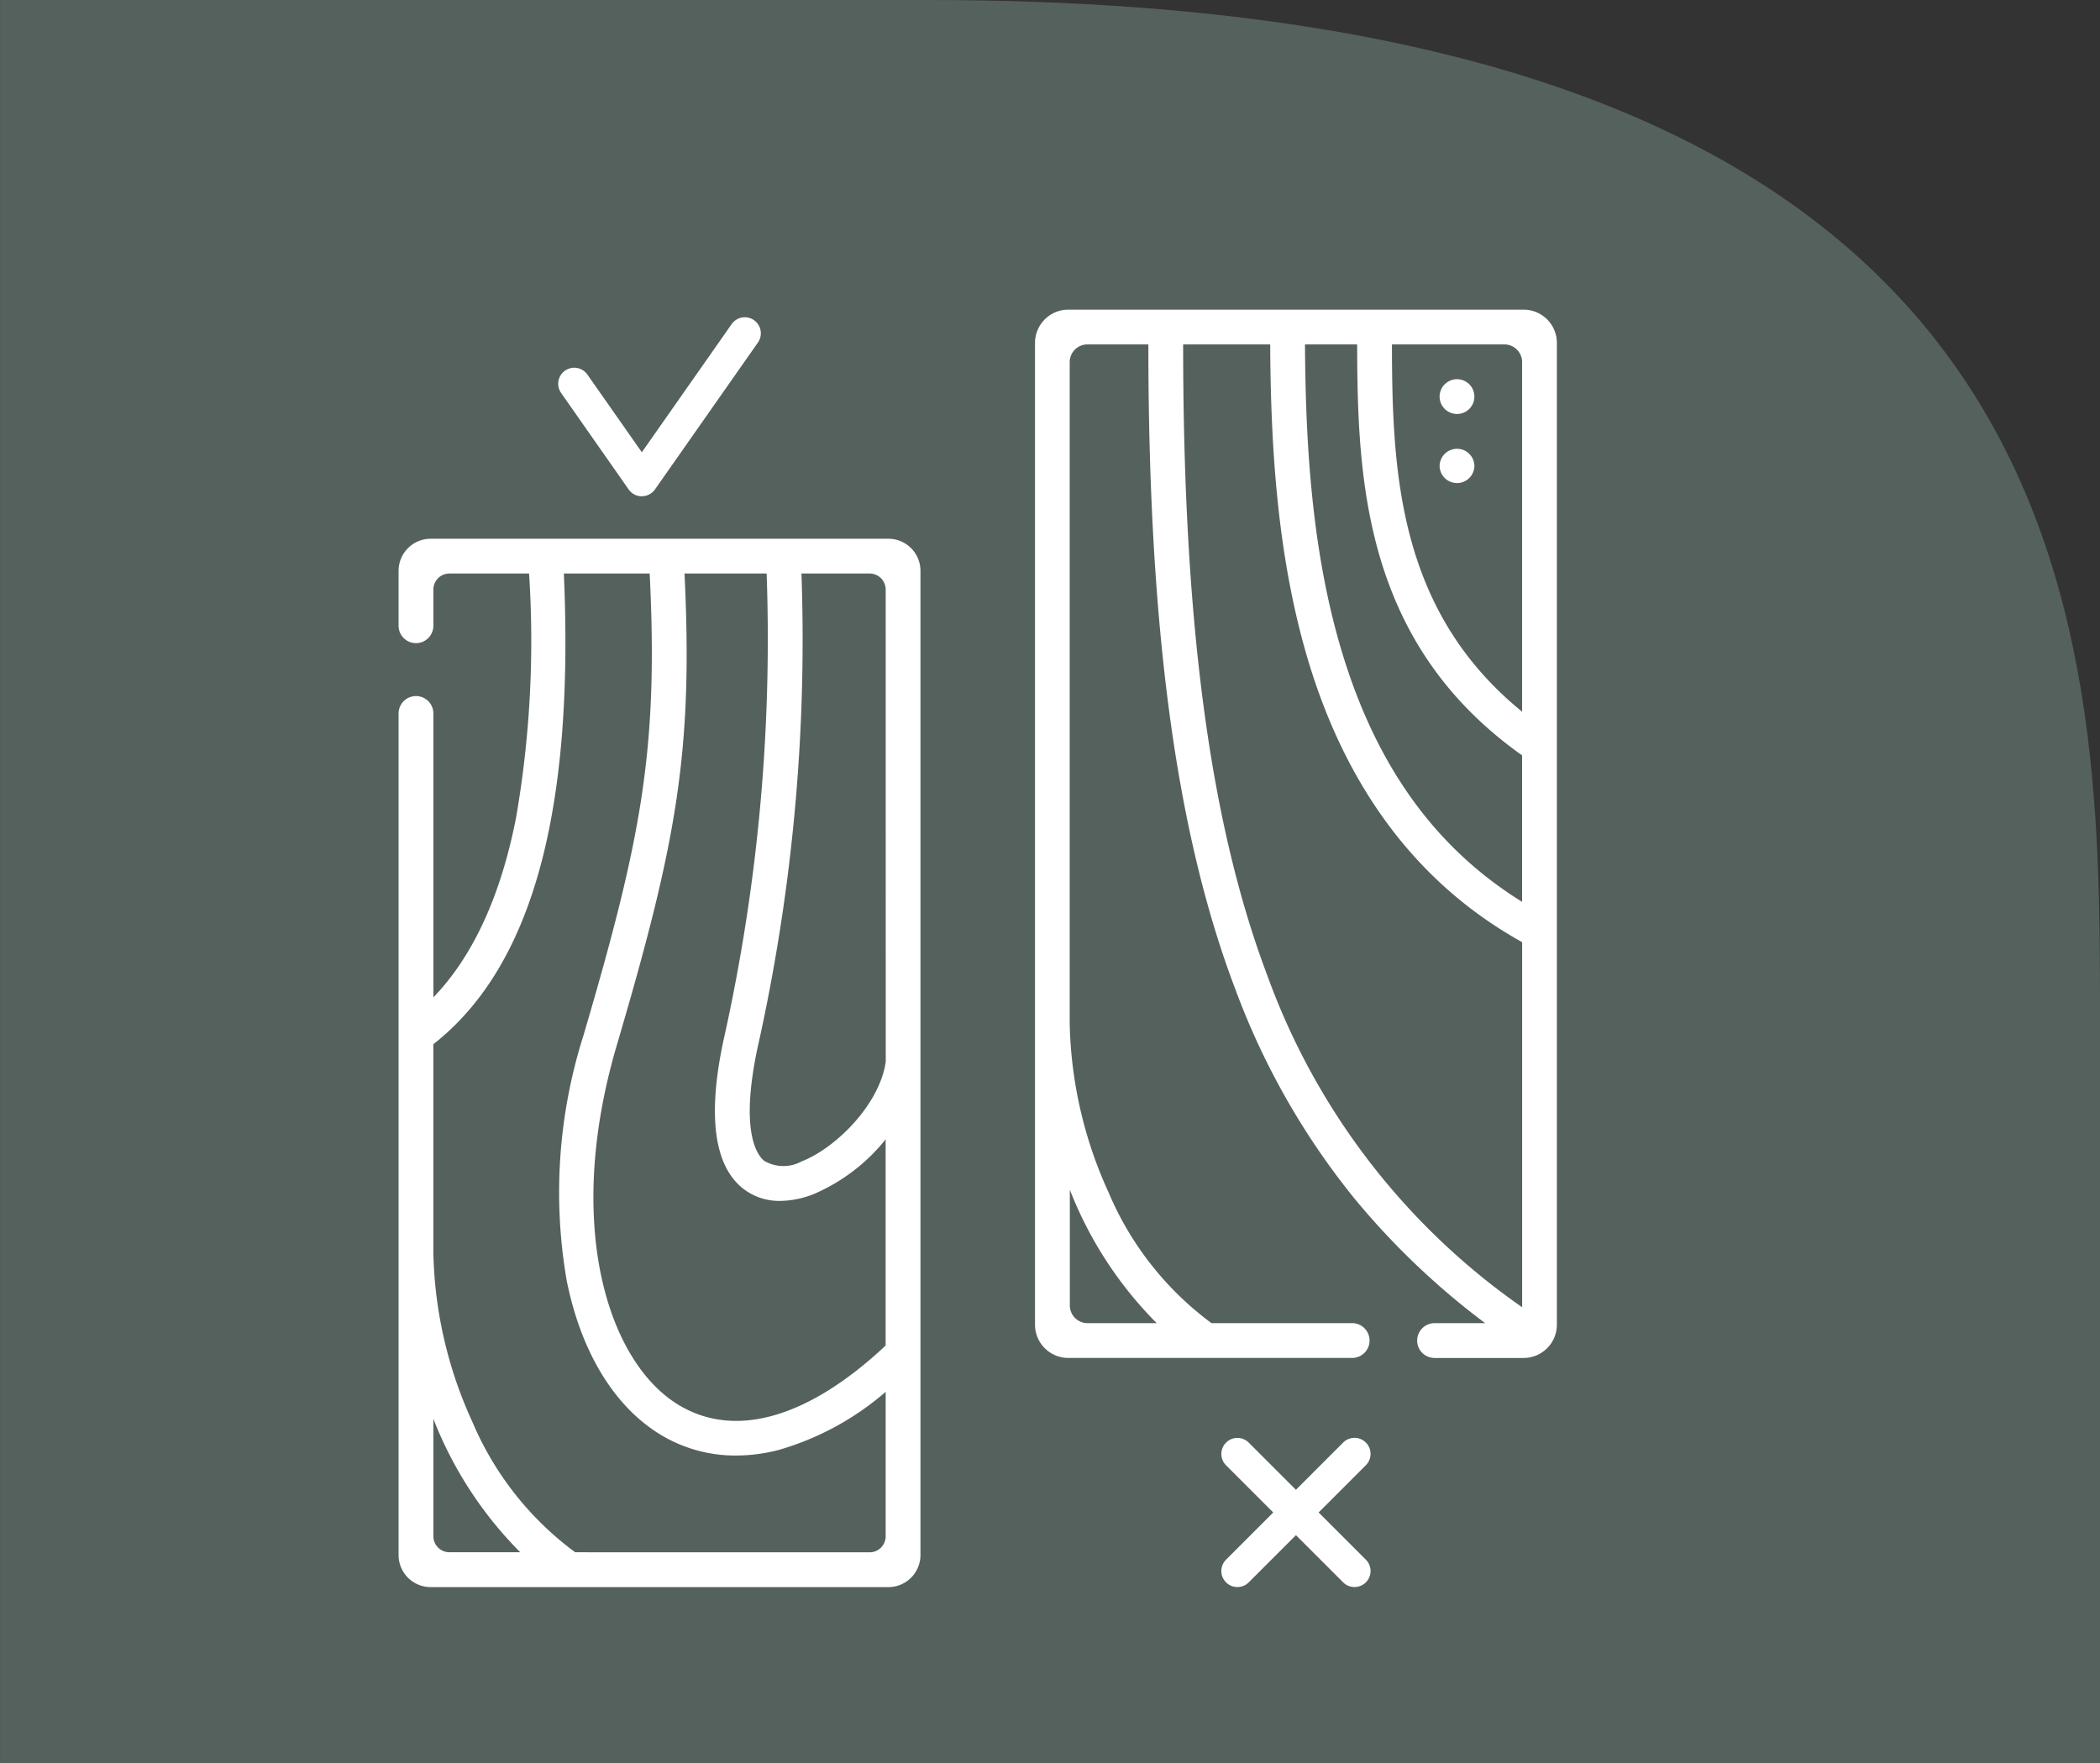 <?xml version="1.0" encoding="UTF-8"?>
<svg xmlns="http://www.w3.org/2000/svg" xmlns:xlink="http://www.w3.org/1999/xlink" width="123.903" height="104.039" viewBox="0 0 123.903 104.039">
  <rect x="0" y="0" width="123.903" height="104.039" fill="#333333" stroke="none"/>
  <defs>
    <clipPath id="clip-path">
      <path id="Tracé_33497" data-name="Tracé 33497" d="M0,10.99H68.342V-64.385H0Z" transform="translate(0 64.385)" fill="#fff"></path>
    </clipPath>
  </defs>
  <g id="Groupe_9484" data-name="Groupe 9484" transform="translate(-700.019 -1756.333)">
    <path id="Tracé_33306" data-name="Tracé 33306" d="M-138.174,59.4v44.639h-123.9V0h54.737c69.024,0,69.118,37.175,69.166,59.4" transform="translate(962.096 1756.333)" fill="#55615d"></path>
    <g id="Groupe_9316" data-name="Groupe 9316" transform="translate(723.536 1838.989)">
      <g id="Groupe_9315" data-name="Groupe 9315" transform="translate(0 -64.385)" clip-path="url(#clip-path)">
        <g id="Groupe_9308" data-name="Groupe 9308" transform="translate(37.55 0)">
          <path id="Tracé_33490" data-name="Tracé 33490" d="M0,.286v57.93A1.964,1.964,0,0,0,1.963,60.18H18.712a1.027,1.027,0,0,0,1.027-1.027h0a1.027,1.027,0,0,0-1.027-1.027h-8.3a18.553,18.553,0,0,1-6.065-7.7,25.108,25.108,0,0,1-2.3-9.993V1.421A1.046,1.046,0,0,1,3.1.375H6.688c0,16.716,1.632,28.818,5.118,38.013a43.677,43.677,0,0,0,7.035,12.377,44.79,44.79,0,0,0,7.72,7.363H23.607a1.027,1.027,0,1,0,0,2.053h5.221a1.964,1.964,0,0,0,1.963-1.964V.286a1.964,1.964,0,0,0-1.963-1.963H1.963A1.964,1.964,0,0,0,0,.286M7.18,58.127H3.1a1.046,1.046,0,0,1-1.045-1.045V50.255A22.992,22.992,0,0,0,7.18,58.127M28.74,33.266c-5.109-3.162-8.6-8.005-10.633-14.753-1.811-6-2.145-12.47-2.178-18.138h3.078c.015,8.009.4,17.633,9.732,24.248v8.643Zm0-11.219C21.4,16.079,21.073,7.854,21.059.375h6.636A1.046,1.046,0,0,1,28.74,1.421ZM13.725,37.661C10.33,28.7,8.742,16.834,8.74.375h5.136c.033,5.82.378,12.48,2.265,18.73,2.3,7.608,6.533,13.169,12.6,16.54V57.187A40.734,40.734,0,0,1,13.725,37.661" transform="translate(0 1.677)" fill="#fff"></path>
        </g>
        <g id="Groupe_9309" data-name="Groupe 9309" transform="translate(61.422 4.105)">
          <path id="Tracé_33491" data-name="Tracé 33491" d="M.15,0h0A1.026,1.026,0,1,1-.877,1.027,1.027,1.027,0,0,1,.15,0" transform="translate(0.877)" fill="#fff"></path>
        </g>
        <g id="Groupe_9310" data-name="Groupe 9310" transform="translate(61.422 8.211)">
          <path id="Tracé_33492" data-name="Tracé 33492" d="M.15,0h0A1.027,1.027,0,0,1,1.176,1.027h0a1.027,1.027,0,0,1-2.053,0h0A1.027,1.027,0,0,1,.15,0" transform="translate(0.877)" fill="#fff"></path>
        </g>
        <g id="Groupe_9311" data-name="Groupe 9311" transform="translate(48.544 66.572)">
          <path id="Tracé_33493" data-name="Tracé 33493" d="M.138,1.284A.947.947,0,0,1-.532-.332L6.379-7.243a.945.945,0,0,1,1.338,0,.947.947,0,0,1,0,1.339L.808,1.006a.944.944,0,0,1-.67.277" transform="translate(0.809 7.52)" fill="#fff"></path>
        </g>
        <g id="Groupe_9312" data-name="Groupe 9312" transform="translate(48.545 66.572)">
          <path id="Tracé_33494" data-name="Tracé 33494" d="M1.146,1.284a.944.944,0,0,1-.67-.277L-6.434-5.9a.947.947,0,0,1,0-1.339.945.945,0,0,1,1.338,0L1.815-.332a.947.947,0,0,1-.67,1.616" transform="translate(6.711 7.52)" fill="#fff"></path>
        </g>
        <g id="Groupe_9313" data-name="Groupe 9313" transform="translate(0 13.519)">
          <path id="Tracé_33495" data-name="Tracé 33495" d="M.15.9h0A1.027,1.027,0,0,0,1.176-.129V-2.261a.947.947,0,0,1,.946-.947h4.7a61.1,61.1,0,0,1-.773,14.437C5.139,15.847,3.5,19.391,1.176,21.8V5.082a1.027,1.027,0,1,0-2.053,0V54.7A1.893,1.893,0,0,0,1.016,56.6H28.022A1.893,1.893,0,0,0,29.915,54.7V-3.367A1.893,1.893,0,0,0,28.022-5.26H1.016A1.893,1.893,0,0,0-.877-3.367V-.129A1.027,1.027,0,0,0,.15.9M1.176,46.672A23.006,23.006,0,0,0,6.3,54.544H2.122a.947.947,0,0,1-.946-.947Zm8.365,7.872a18.557,18.557,0,0,1-6.067-7.7,25.106,25.106,0,0,1-2.3-9.993V24.566c5.8-4.551,8.325-13.652,7.7-27.774h5.064c.513,10.364-.472,15.578-3.912,27.273A30.56,30.56,0,0,0,9.04,38.5c.843,4.222,2.812,7.456,5.544,9.108a8.494,8.494,0,0,0,4.45,1.228,10.093,10.093,0,0,0,2.491-.322,16.7,16.7,0,0,0,6.337-3.436V53.6a.947.947,0,0,1-.947.947Zm8.725-30.082c-.9,4.3-.529,7.179,1.093,8.55a3.451,3.451,0,0,0,2.279.8,5.52,5.52,0,0,0,2-.412,11.006,11.006,0,0,0,4.222-3.219V42.345c-4.553,4.275-8.88,5.523-12.216,3.505-4.172-2.524-6.767-10.618-3.651-21.206,3.507-11.917,4.517-17.258,4-27.852h4.846a108.572,108.572,0,0,1-2.573,27.669m9.6,1.132c-.334,2.457-2.875,5.07-4.97,5.891a2.239,2.239,0,0,1-2.209-.042c-.453-.383-1.4-1.79-.407-6.562A110.353,110.353,0,0,0,22.893-3.208h4.023a.947.947,0,0,1,.947.947Z" transform="translate(0.877 5.26)" fill="#fff"></path>
        </g>
        <g id="Groupe_9314" data-name="Groupe 9314" transform="translate(9.419 0.451)">
          <path id="Tracé_33496" data-name="Tracé 33496" d="M.719,1.54a.946.946,0,0,1-.775-.4L-4.043-4.556a.946.946,0,0,1,.232-1.318.947.947,0,0,1,1.318.232L.719-1.057l5.3-7.562a.946.946,0,0,1,1.318-.233.947.947,0,0,1,.232,1.319L1.494,1.136a.946.946,0,0,1-.775.4" transform="translate(4.214 9.022)" fill="#fff"></path>
        </g>
      </g>
    </g>
  </g>
</svg>
